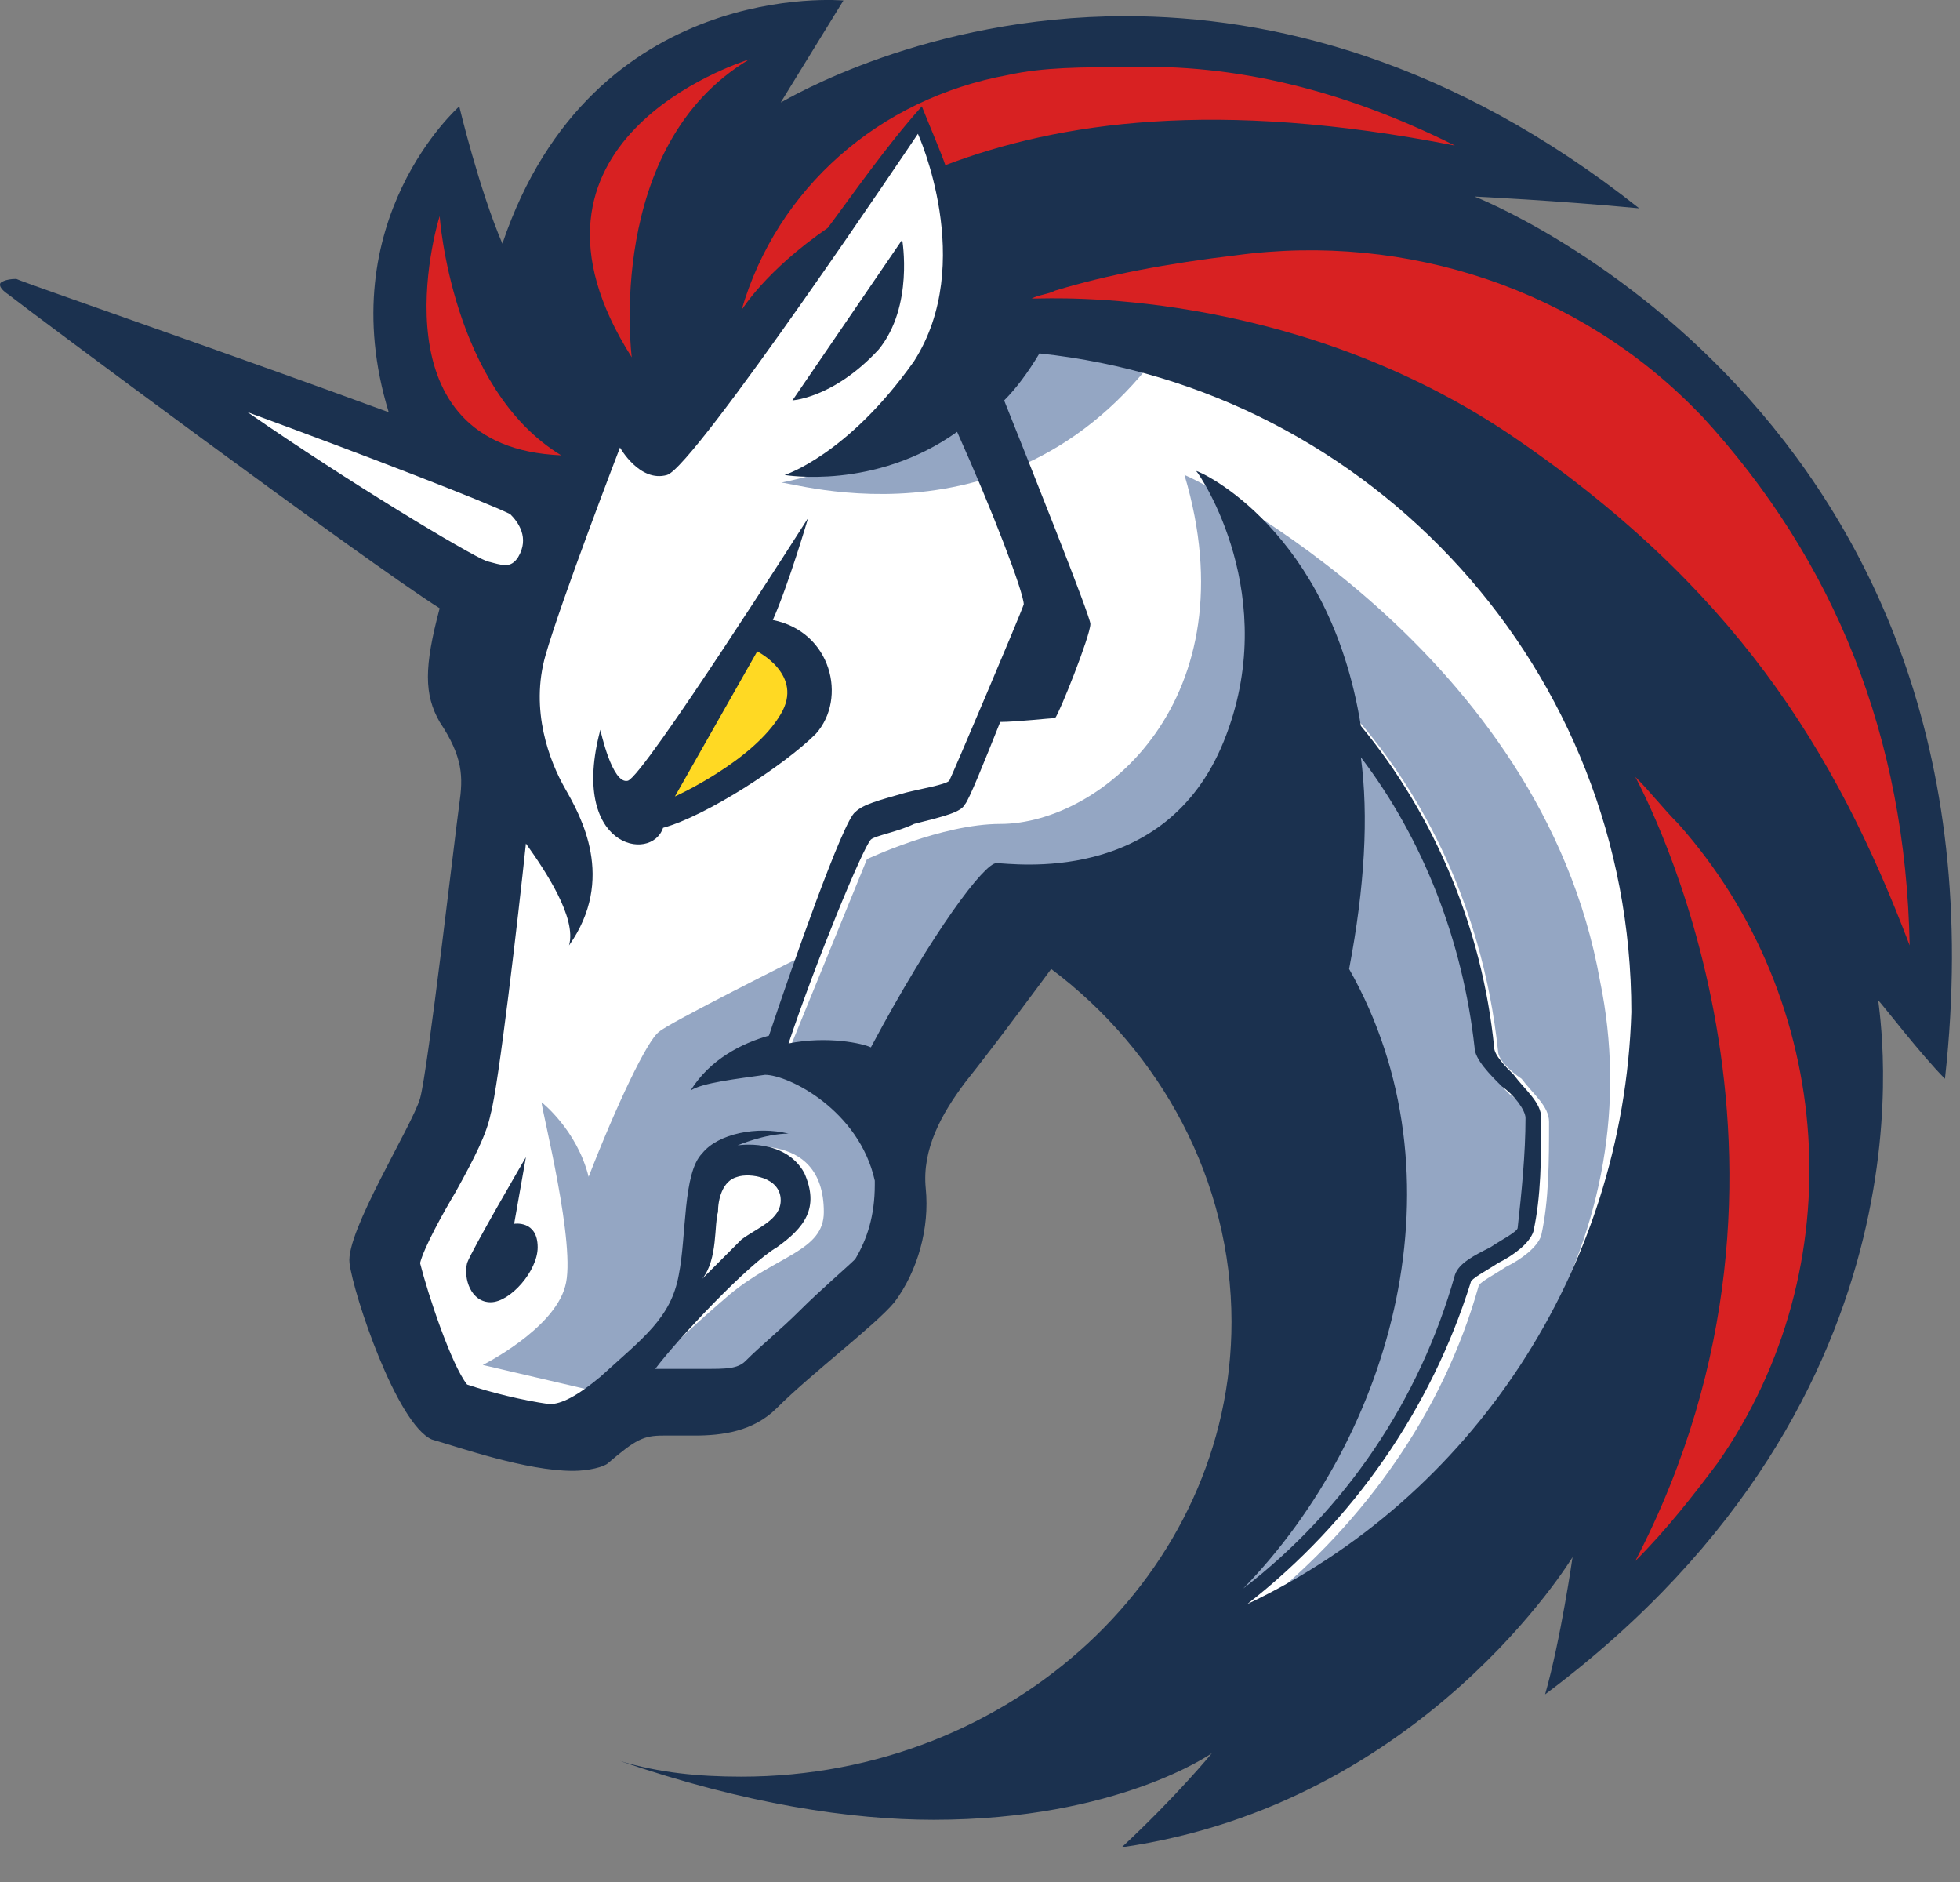<svg width="50" height="48" viewBox="0 0 50 48" fill="none" xmlns="http://www.w3.org/2000/svg">
<rect x="0" y="0" width="50" height="48" fill="#808080" stroke="none"/>
<path d="M11.917 26.014L13.217 16.113L1.717 8.113L12.217 11.614L14.717 7.813L23.717 2.213L43.617 13.213L44.617 30.014L35.717 42.313L28.717 43.413L32.317 36.813V30.413L29.717 25.413L27.017 23.613L22.917 27.913V32.413L19.717 35.413L15.617 35.913L13.817 36.913L10.817 36.014L9.617 31.514L11.817 28.413L11.917 26.014Z" fill="white"/>
<path d="M30.216 8.013C28.016 7.513 25.616 7.713 25.616 7.713C25.616 7.713 24.816 11.313 19.916 12.313C20.016 12.213 26.416 14.413 30.216 8.013Z" fill="#94A6C3"/>
<path d="M32.216 40.913C34.816 38.813 36.816 36.014 37.716 32.813C37.716 32.714 38.116 32.514 38.416 32.313C38.816 32.114 39.216 31.814 39.316 31.514C39.516 30.613 39.516 29.613 39.516 28.613C39.516 28.213 39.116 27.913 38.816 27.514C38.516 27.314 38.216 27.014 38.216 26.814C37.816 23.014 36.116 19.514 33.316 17.014L33.016 17.314C35.716 19.814 37.416 23.213 37.816 26.913C37.816 27.213 38.216 27.613 38.516 27.913C38.816 28.113 39.117 28.514 39.117 28.713C39.117 29.613 39.016 30.613 38.916 31.514C38.916 31.713 38.516 31.814 38.216 32.014C37.816 32.214 37.416 32.413 37.316 32.714C36.316 36.214 34.016 39.313 31.016 41.214C31.516 40.014 33.217 36.313 34.117 34.413L33.916 28.314L28.716 23.213L25.716 23.613L22.416 28.913C22.416 28.913 23.916 30.814 21.816 33.114C19.716 35.313 18.016 35.813 18.016 35.813L16.516 35.014C17.016 34.413 17.916 33.614 18.616 33.014C19.817 32.014 21.016 31.913 21.016 30.913C21.016 28.713 18.616 29.314 18.616 29.314L17.716 30.113L17.316 33.214L15.516 35.514H15.316L12.316 34.813C12.316 34.813 14.116 33.913 14.416 32.813C14.716 31.814 13.816 28.314 13.816 28.113C13.816 28.113 14.716 28.814 15.016 30.014C15.716 28.213 16.516 26.514 16.816 26.314C17.016 26.113 20.416 24.413 20.416 24.413L19.316 27.314L20.116 26.814L22.116 21.913C22.116 21.913 24.016 21.014 25.516 21.014C28.116 21.014 31.916 17.814 30.216 12.114C30.716 12.313 39.316 16.613 40.816 25.014C42.116 31.314 38.416 37.413 32.216 40.913Z" fill="#94A6C3"/>
<path d="M22.415 8.914C23.315 7.814 23.015 6.114 23.015 6.114L20.215 10.213C20.115 10.213 21.215 10.213 22.415 8.914Z" fill="#1B314F"/>
<path d="M13.116 31.213L13.416 29.513C13.416 29.513 12.016 31.913 11.916 32.213C11.816 32.613 12.016 33.213 12.516 33.213C13.016 33.213 13.716 32.413 13.716 31.813C13.716 31.113 13.116 31.213 13.116 31.213Z" fill="#1B314F"/>
<path d="M37.616 5.013C37.616 5.013 39.716 5.113 41.816 5.313C37.016 1.513 32.416 0.413 28.716 0.413C23.616 0.413 20.116 2.514 19.916 2.614L21.516 0.013C21.516 0.013 15.116 -0.586 12.816 6.214C12.216 4.814 11.716 2.714 11.716 2.714C11.716 2.714 8.416 5.614 9.916 10.514C6.116 9.114 0.616 7.214 0.416 7.114C0.116 7.114 0.016 7.214 0.016 7.214C0.016 7.214 -0.084 7.314 0.216 7.513C0.716 7.913 9.316 14.313 11.216 15.514C10.816 17.014 10.816 17.713 11.216 18.413C11.816 19.314 11.816 19.814 11.716 20.514C11.616 21.213 10.916 27.314 10.716 28.014C10.516 28.713 8.816 31.413 8.916 32.214C9.016 33.014 10.116 36.313 11.016 36.714C11.716 36.913 13.416 37.514 14.616 37.514C15.016 37.514 15.416 37.413 15.516 37.313C16.216 36.714 16.416 36.614 16.916 36.614H17.016C17.216 36.614 17.516 36.614 17.716 36.614C18.416 36.614 19.216 36.514 19.816 35.913C20.716 35.014 22.316 33.813 22.816 33.214C23.416 32.413 23.716 31.314 23.616 30.314C23.516 29.314 24.016 28.413 24.616 27.613C25.416 26.613 26.816 24.713 26.816 24.713C29.616 26.814 31.416 30.113 31.416 33.714C31.416 40.114 25.816 45.313 18.916 45.313C17.816 45.313 16.816 45.214 15.816 44.913C19.016 46.014 21.716 46.413 23.816 46.413C28.516 46.413 30.916 44.714 30.916 44.714C30.916 44.714 30.016 45.813 28.616 47.114C36.316 46.014 40.116 39.714 40.116 39.714C40.116 39.714 39.816 41.813 39.416 43.214C49.716 35.514 47.916 25.814 47.916 25.514C48.016 25.613 49.016 26.913 49.616 27.514C51.516 10.414 37.616 5.013 37.616 5.013ZM21.816 32.114C21.616 32.313 20.916 32.913 20.416 33.413C19.916 33.913 19.416 34.313 19.016 34.714C18.816 34.913 18.516 34.913 18.016 34.913C17.816 34.913 17.716 34.913 17.516 34.913C17.416 34.913 17.316 34.913 17.316 34.913C17.316 34.913 17.216 34.913 17.116 34.913C17.016 34.913 16.916 34.913 16.716 34.913C17.316 34.114 19.116 32.214 19.816 31.814C20.516 31.314 20.916 30.814 20.516 29.913C20.016 29.014 18.816 29.213 18.816 29.213C18.816 29.213 19.516 28.913 20.116 28.913C19.316 28.713 18.316 28.913 17.916 29.413C17.416 29.913 17.516 31.514 17.316 32.514C17.116 33.614 16.416 34.114 15.316 35.114C14.716 35.614 14.316 35.813 14.016 35.813C13.316 35.714 12.516 35.514 11.916 35.313C11.516 34.813 10.916 33.014 10.716 32.214C10.816 31.814 11.316 30.913 11.616 30.413C12.116 29.514 12.416 28.913 12.516 28.413C12.716 27.713 13.216 23.413 13.416 21.514C13.916 22.213 14.716 23.413 14.516 24.113C15.716 22.413 14.816 20.814 14.416 20.113C14.016 19.413 13.516 18.113 13.916 16.713C14.316 15.313 15.816 11.414 15.816 11.414C15.816 11.414 16.316 12.313 17.016 12.114C17.716 11.914 23.416 3.413 23.416 3.413C23.416 3.413 24.916 6.714 23.316 9.214C21.616 11.614 20.016 12.114 20.016 12.114C20.016 12.114 22.316 12.514 24.416 11.014C25.316 13.014 26.116 15.114 26.116 15.414C26.016 15.713 24.316 19.713 24.216 19.913C24.116 20.014 23.516 20.113 23.116 20.213C22.416 20.413 22.016 20.514 21.816 20.713C21.516 20.913 20.216 24.613 19.616 26.413C18.916 26.613 18.116 27.014 17.616 27.814C17.916 27.613 18.816 27.514 19.516 27.413C20.116 27.413 21.916 28.314 22.316 30.113C22.316 30.113 22.316 30.113 22.316 30.213C22.316 31.014 22.116 31.613 21.816 32.114ZM17.916 32.614C18.316 32.114 18.216 31.213 18.316 30.913C18.316 30.613 18.416 30.113 18.816 30.014C19.116 29.913 19.916 30.014 19.916 30.613C19.916 31.113 19.316 31.314 18.916 31.613C18.616 31.913 18.016 32.514 17.916 32.614ZM34.416 24.713C34.816 22.613 34.916 20.814 34.716 19.314C36.316 21.413 37.316 24.014 37.616 26.713C37.616 27.014 38.016 27.413 38.316 27.713C38.616 27.913 38.916 28.314 38.916 28.514C38.916 29.413 38.816 30.413 38.716 31.314C38.716 31.413 38.316 31.613 38.016 31.814C37.616 32.014 37.216 32.214 37.116 32.514C36.216 35.714 34.316 38.514 31.716 40.514C35.516 36.614 37.416 30.014 34.416 24.713ZM31.816 40.913C34.516 38.813 36.516 35.913 37.516 32.714C37.516 32.614 37.916 32.413 38.216 32.214C38.616 32.014 39.016 31.713 39.116 31.413C39.316 30.514 39.316 29.514 39.316 28.514C39.316 28.113 38.916 27.814 38.616 27.413C38.416 27.213 38.116 26.913 38.116 26.713C37.816 23.713 36.616 20.814 34.716 18.514C33.916 13.514 30.616 12.014 30.516 12.014C30.616 12.114 32.716 15.213 31.216 18.913C29.716 22.613 25.816 22.014 25.416 22.014C25.116 22.014 23.816 23.713 22.216 26.713C22.016 26.613 21.116 26.413 20.116 26.613C20.816 24.514 22.016 21.613 22.216 21.413C22.316 21.314 22.916 21.213 23.316 21.014C24.116 20.814 24.516 20.713 24.616 20.514C24.716 20.413 25.116 19.413 25.516 18.413C25.916 18.413 26.816 18.314 26.916 18.314C27.016 18.213 27.816 16.213 27.816 15.914C27.816 15.713 26.216 11.713 25.616 10.213C25.916 9.914 26.216 9.514 26.516 9.014C35.016 9.914 41.616 17.113 41.616 25.814C41.416 32.413 37.516 38.214 31.816 40.913Z" fill="#1B314F"/>
<path d="M20.815 18.713C21.615 17.814 21.215 16.113 19.715 15.813C20.115 14.914 20.615 13.213 20.615 13.213C20.615 13.213 16.415 19.814 16.015 19.913C15.615 20.014 15.315 18.613 15.315 18.613C14.515 21.613 16.615 22.014 16.915 21.113C18.015 20.814 20.015 19.514 20.815 18.713Z" fill="#1B314F"/>
<path d="M17.217 20.314L19.317 16.613C19.317 16.613 20.517 17.213 19.917 18.213C19.217 19.413 17.217 20.314 17.217 20.314Z" fill="#FFD923"/>
<path d="M43.817 37.313C43.217 38.114 42.517 39.014 41.717 39.813C47.017 29.613 41.917 20.213 41.717 19.814C42.117 20.213 42.417 20.613 42.817 21.014C46.817 25.514 47.317 32.313 43.817 37.313Z" fill="#D82122"/>
<path d="M48.716 24.113C46.816 19.113 44.216 14.914 38.416 11.014C32.816 7.313 26.816 7.614 26.416 7.614H26.316C26.516 7.513 26.716 7.513 26.916 7.413C28.216 7.013 29.816 6.713 31.516 6.513C35.916 5.913 40.316 7.413 43.316 10.514C43.316 10.514 43.316 10.514 43.416 10.614C46.816 14.313 48.616 18.814 48.716 24.113Z" fill="#D82122"/>
<path d="M37.116 3.713C31.016 2.514 27.016 3.114 24.116 4.213C24.016 3.913 23.716 3.213 23.516 2.713C22.616 3.713 21.716 5.013 21.116 5.813C19.516 6.913 18.916 7.913 18.916 7.913C19.816 4.813 22.416 2.513 25.716 1.913C26.616 1.713 27.616 1.714 28.716 1.714C31.516 1.613 34.316 2.313 37.116 3.713Z" fill="#D82122"/>
<path d="M14.316 11.613C9.516 11.413 11.116 5.813 11.216 5.513C11.216 5.513 11.516 9.913 14.316 11.613Z" fill="#D82122"/>
<path d="M19.116 1.513C15.416 3.713 16.116 9.113 16.116 9.113C12.617 3.613 18.817 1.613 19.116 1.513Z" fill="#D82122"/>
<path d="M13.016 13.113C13.216 13.313 13.516 13.713 13.216 14.213C13.016 14.513 12.816 14.413 12.416 14.313C11.916 14.113 8.916 12.313 6.316 10.513C9.316 11.613 12.416 12.813 13.016 13.113C12.916 13.013 12.916 13.013 13.016 13.113Z" fill="white"/>
</svg>
